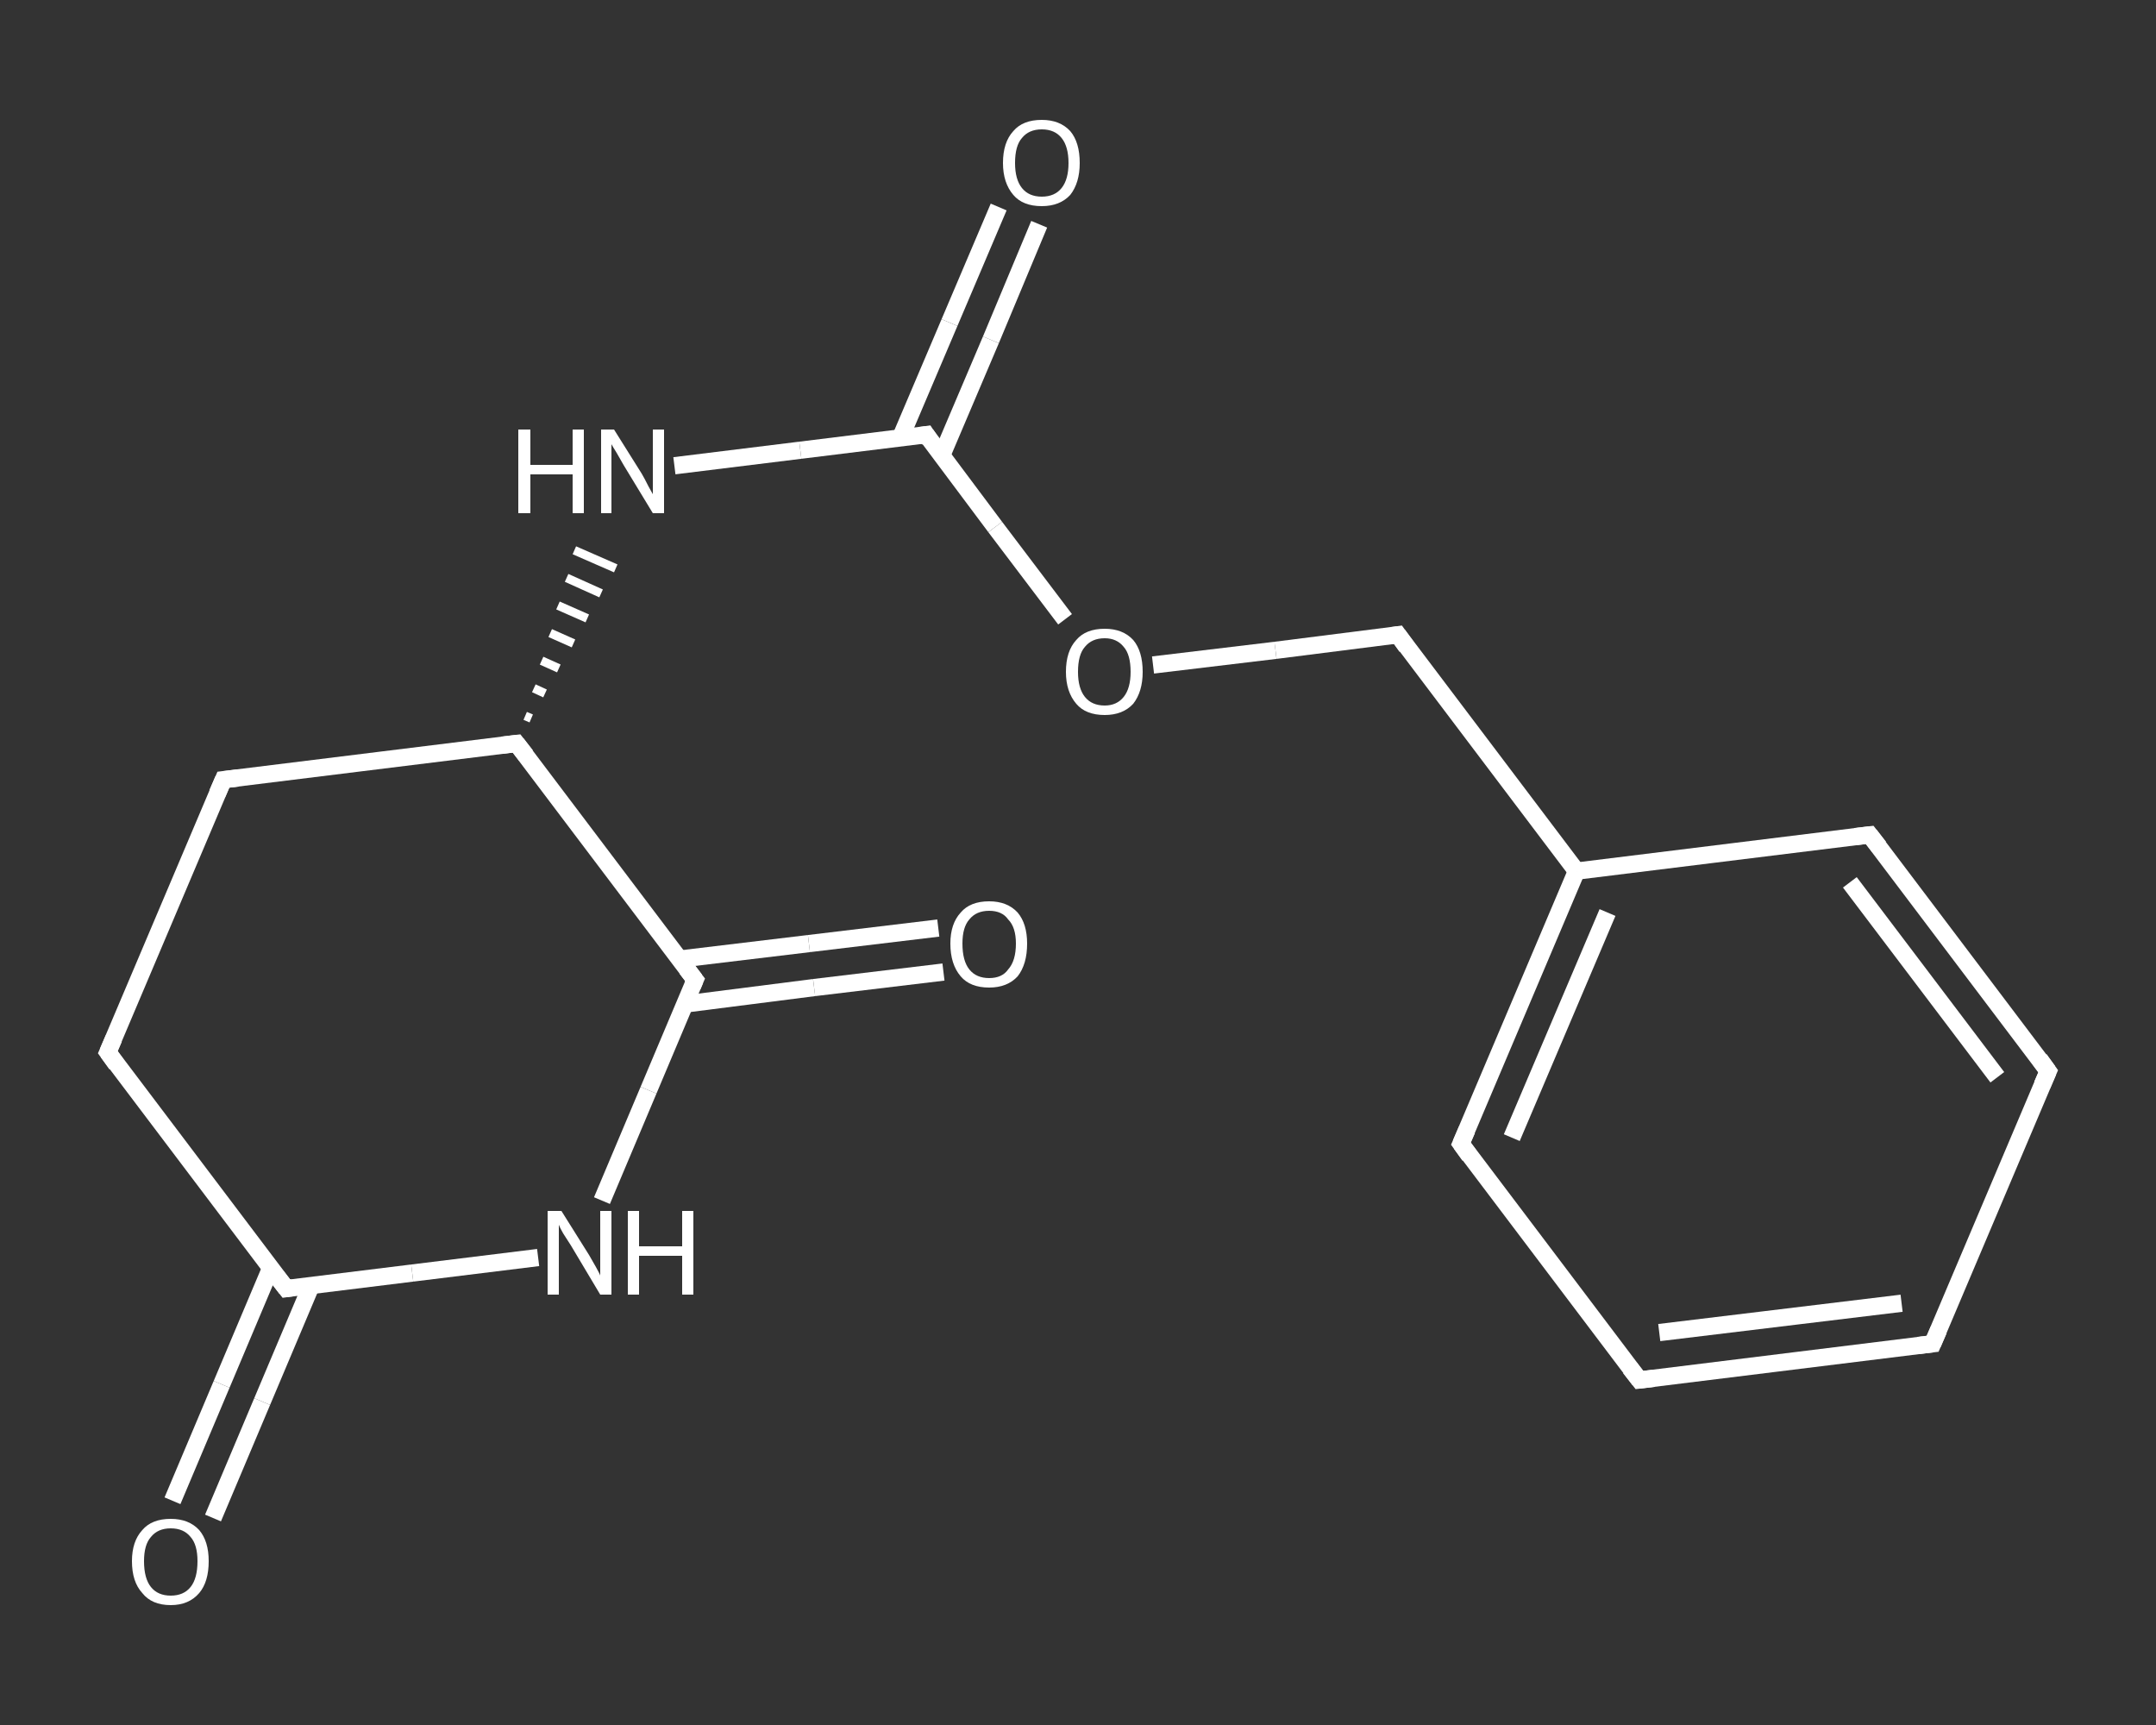 <?xml version='1.0' encoding='iso-8859-1'?>
<svg version='1.1' baseProfile='full'
              xmlns='http://www.w3.org/2000/svg'
                      xmlns:rdkit='http://www.rdkit.org/xml'
                      xmlns:xlink='http://www.w3.org/1999/xlink'
                  xml:space='preserve'
width='250px' height='200px' viewBox='0 0 250 200'>
<rect x="0" y="0" width="250" height="200" fill="#333333" stroke="none"/>
<!-- END OF HEADER -->
<rect style='opacity:1.0;fill:transparent;stroke:none' width='250.0' height='200.0' x='0.0' y='0.0'> </rect>
<path class='bond-0 atom-0 atom-1' d='M 20.0,174.0 L 25.7,160.5' style='fill:none;fill-rule:evenodd;stroke:#FFFFFF;stroke-width:2.0px;stroke-linecap:butt;stroke-linejoin:miter;stroke-opacity:1' />
<path class='bond-0 atom-0 atom-1' d='M 25.7,160.5 L 31.4,147.0' style='fill:none;fill-rule:evenodd;stroke:#FFFFFF;stroke-width:2.0px;stroke-linecap:butt;stroke-linejoin:miter;stroke-opacity:1' />
<path class='bond-0 atom-0 atom-1' d='M 24.7,176.0 L 30.4,162.5' style='fill:none;fill-rule:evenodd;stroke:#FFFFFF;stroke-width:2.0px;stroke-linecap:butt;stroke-linejoin:miter;stroke-opacity:1' />
<path class='bond-0 atom-0 atom-1' d='M 30.4,162.5 L 36.1,149.0' style='fill:none;fill-rule:evenodd;stroke:#FFFFFF;stroke-width:2.0px;stroke-linecap:butt;stroke-linejoin:miter;stroke-opacity:1' />
<path class='bond-1 atom-1 atom-2' d='M 33.2,149.4 L 12.5,122.0' style='fill:none;fill-rule:evenodd;stroke:#FFFFFF;stroke-width:2.0px;stroke-linecap:butt;stroke-linejoin:miter;stroke-opacity:1' />
<path class='bond-2 atom-2 atom-3' d='M 12.5,122.0 L 25.9,90.4' style='fill:none;fill-rule:evenodd;stroke:#FFFFFF;stroke-width:2.0px;stroke-linecap:butt;stroke-linejoin:miter;stroke-opacity:1' />
<path class='bond-3 atom-3 atom-4' d='M 25.9,90.4 L 59.9,86.2' style='fill:none;fill-rule:evenodd;stroke:#FFFFFF;stroke-width:2.0px;stroke-linecap:butt;stroke-linejoin:miter;stroke-opacity:1' />
<path class='bond-4 atom-4 atom-5' d='M 61.6,83.3 L 60.9,83.0' style='fill:none;fill-rule:evenodd;stroke:#FFFFFF;stroke-width:1.0px;stroke-linecap:butt;stroke-linejoin:miter;stroke-opacity:1' />
<path class='bond-4 atom-4 atom-5' d='M 63.2,80.4 L 61.9,79.8' style='fill:none;fill-rule:evenodd;stroke:#FFFFFF;stroke-width:1.0px;stroke-linecap:butt;stroke-linejoin:miter;stroke-opacity:1' />
<path class='bond-4 atom-4 atom-5' d='M 64.8,77.5 L 62.8,76.6' style='fill:none;fill-rule:evenodd;stroke:#FFFFFF;stroke-width:1.0px;stroke-linecap:butt;stroke-linejoin:miter;stroke-opacity:1' />
<path class='bond-4 atom-4 atom-5' d='M 66.5,74.6 L 63.8,73.4' style='fill:none;fill-rule:evenodd;stroke:#FFFFFF;stroke-width:1.0px;stroke-linecap:butt;stroke-linejoin:miter;stroke-opacity:1' />
<path class='bond-4 atom-4 atom-5' d='M 68.1,71.7 L 64.7,70.2' style='fill:none;fill-rule:evenodd;stroke:#FFFFFF;stroke-width:1.0px;stroke-linecap:butt;stroke-linejoin:miter;stroke-opacity:1' />
<path class='bond-4 atom-4 atom-5' d='M 69.7,68.8 L 65.7,67.0' style='fill:none;fill-rule:evenodd;stroke:#FFFFFF;stroke-width:1.0px;stroke-linecap:butt;stroke-linejoin:miter;stroke-opacity:1' />
<path class='bond-4 atom-4 atom-5' d='M 71.4,65.9 L 66.6,63.8' style='fill:none;fill-rule:evenodd;stroke:#FFFFFF;stroke-width:1.0px;stroke-linecap:butt;stroke-linejoin:miter;stroke-opacity:1' />
<path class='bond-5 atom-5 atom-6' d='M 78.2,54.0 L 92.8,52.2' style='fill:none;fill-rule:evenodd;stroke:#FFFFFF;stroke-width:2.0px;stroke-linecap:butt;stroke-linejoin:miter;stroke-opacity:1' />
<path class='bond-5 atom-5 atom-6' d='M 92.8,52.2 L 107.4,50.4' style='fill:none;fill-rule:evenodd;stroke:#FFFFFF;stroke-width:2.0px;stroke-linecap:butt;stroke-linejoin:miter;stroke-opacity:1' />
<path class='bond-6 atom-6 atom-7' d='M 109.2,52.8 L 114.9,39.4' style='fill:none;fill-rule:evenodd;stroke:#FFFFFF;stroke-width:2.0px;stroke-linecap:butt;stroke-linejoin:miter;stroke-opacity:1' />
<path class='bond-6 atom-6 atom-7' d='M 114.9,39.4 L 120.5,26.0' style='fill:none;fill-rule:evenodd;stroke:#FFFFFF;stroke-width:2.0px;stroke-linecap:butt;stroke-linejoin:miter;stroke-opacity:1' />
<path class='bond-6 atom-6 atom-7' d='M 104.4,50.8 L 110.1,37.4' style='fill:none;fill-rule:evenodd;stroke:#FFFFFF;stroke-width:2.0px;stroke-linecap:butt;stroke-linejoin:miter;stroke-opacity:1' />
<path class='bond-6 atom-6 atom-7' d='M 110.1,37.4 L 115.8,24.0' style='fill:none;fill-rule:evenodd;stroke:#FFFFFF;stroke-width:2.0px;stroke-linecap:butt;stroke-linejoin:miter;stroke-opacity:1' />
<path class='bond-7 atom-6 atom-8' d='M 107.4,50.4 L 115.4,61.1' style='fill:none;fill-rule:evenodd;stroke:#FFFFFF;stroke-width:2.0px;stroke-linecap:butt;stroke-linejoin:miter;stroke-opacity:1' />
<path class='bond-7 atom-6 atom-8' d='M 115.4,61.1 L 123.5,71.8' style='fill:none;fill-rule:evenodd;stroke:#FFFFFF;stroke-width:2.0px;stroke-linecap:butt;stroke-linejoin:miter;stroke-opacity:1' />
<path class='bond-8 atom-8 atom-9' d='M 133.7,77.1 L 147.9,75.4' style='fill:none;fill-rule:evenodd;stroke:#FFFFFF;stroke-width:2.0px;stroke-linecap:butt;stroke-linejoin:miter;stroke-opacity:1' />
<path class='bond-8 atom-8 atom-9' d='M 147.9,75.4 L 162.1,73.6' style='fill:none;fill-rule:evenodd;stroke:#FFFFFF;stroke-width:2.0px;stroke-linecap:butt;stroke-linejoin:miter;stroke-opacity:1' />
<path class='bond-9 atom-9 atom-10' d='M 162.1,73.6 L 182.8,101.0' style='fill:none;fill-rule:evenodd;stroke:#FFFFFF;stroke-width:2.0px;stroke-linecap:butt;stroke-linejoin:miter;stroke-opacity:1' />
<path class='bond-10 atom-10 atom-11' d='M 182.8,101.0 L 169.4,132.6' style='fill:none;fill-rule:evenodd;stroke:#FFFFFF;stroke-width:2.0px;stroke-linecap:butt;stroke-linejoin:miter;stroke-opacity:1' />
<path class='bond-10 atom-10 atom-11' d='M 186.4,105.8 L 175.3,131.9' style='fill:none;fill-rule:evenodd;stroke:#FFFFFF;stroke-width:2.0px;stroke-linecap:butt;stroke-linejoin:miter;stroke-opacity:1' />
<path class='bond-11 atom-11 atom-12' d='M 169.4,132.6 L 190.1,160.0' style='fill:none;fill-rule:evenodd;stroke:#FFFFFF;stroke-width:2.0px;stroke-linecap:butt;stroke-linejoin:miter;stroke-opacity:1' />
<path class='bond-12 atom-12 atom-13' d='M 190.1,160.0 L 224.1,155.8' style='fill:none;fill-rule:evenodd;stroke:#FFFFFF;stroke-width:2.0px;stroke-linecap:butt;stroke-linejoin:miter;stroke-opacity:1' />
<path class='bond-12 atom-12 atom-13' d='M 192.4,154.5 L 220.5,151.1' style='fill:none;fill-rule:evenodd;stroke:#FFFFFF;stroke-width:2.0px;stroke-linecap:butt;stroke-linejoin:miter;stroke-opacity:1' />
<path class='bond-13 atom-13 atom-14' d='M 224.1,155.8 L 237.5,124.2' style='fill:none;fill-rule:evenodd;stroke:#FFFFFF;stroke-width:2.0px;stroke-linecap:butt;stroke-linejoin:miter;stroke-opacity:1' />
<path class='bond-14 atom-14 atom-15' d='M 237.5,124.2 L 216.8,96.8' style='fill:none;fill-rule:evenodd;stroke:#FFFFFF;stroke-width:2.0px;stroke-linecap:butt;stroke-linejoin:miter;stroke-opacity:1' />
<path class='bond-14 atom-14 atom-15' d='M 231.6,124.9 L 214.5,102.3' style='fill:none;fill-rule:evenodd;stroke:#FFFFFF;stroke-width:2.0px;stroke-linecap:butt;stroke-linejoin:miter;stroke-opacity:1' />
<path class='bond-15 atom-4 atom-16' d='M 59.9,86.2 L 80.6,113.6' style='fill:none;fill-rule:evenodd;stroke:#FFFFFF;stroke-width:2.0px;stroke-linecap:butt;stroke-linejoin:miter;stroke-opacity:1' />
<path class='bond-16 atom-16 atom-17' d='M 79.5,116.4 L 94.4,114.5' style='fill:none;fill-rule:evenodd;stroke:#FFFFFF;stroke-width:2.0px;stroke-linecap:butt;stroke-linejoin:miter;stroke-opacity:1' />
<path class='bond-16 atom-16 atom-17' d='M 94.4,114.5 L 109.4,112.7' style='fill:none;fill-rule:evenodd;stroke:#FFFFFF;stroke-width:2.0px;stroke-linecap:butt;stroke-linejoin:miter;stroke-opacity:1' />
<path class='bond-16 atom-16 atom-17' d='M 78.8,111.2 L 93.8,109.4' style='fill:none;fill-rule:evenodd;stroke:#FFFFFF;stroke-width:2.0px;stroke-linecap:butt;stroke-linejoin:miter;stroke-opacity:1' />
<path class='bond-16 atom-16 atom-17' d='M 93.8,109.4 L 108.8,107.6' style='fill:none;fill-rule:evenodd;stroke:#FFFFFF;stroke-width:2.0px;stroke-linecap:butt;stroke-linejoin:miter;stroke-opacity:1' />
<path class='bond-17 atom-16 atom-18' d='M 80.6,113.6 L 75.2,126.4' style='fill:none;fill-rule:evenodd;stroke:#FFFFFF;stroke-width:2.0px;stroke-linecap:butt;stroke-linejoin:miter;stroke-opacity:1' />
<path class='bond-17 atom-16 atom-18' d='M 75.2,126.4 L 69.8,139.2' style='fill:none;fill-rule:evenodd;stroke:#FFFFFF;stroke-width:2.0px;stroke-linecap:butt;stroke-linejoin:miter;stroke-opacity:1' />
<path class='bond-18 atom-18 atom-1' d='M 62.4,145.8 L 47.8,147.6' style='fill:none;fill-rule:evenodd;stroke:#FFFFFF;stroke-width:2.0px;stroke-linecap:butt;stroke-linejoin:miter;stroke-opacity:1' />
<path class='bond-18 atom-18 atom-1' d='M 47.8,147.6 L 33.2,149.4' style='fill:none;fill-rule:evenodd;stroke:#FFFFFF;stroke-width:2.0px;stroke-linecap:butt;stroke-linejoin:miter;stroke-opacity:1' />
<path class='bond-19 atom-15 atom-10' d='M 216.8,96.8 L 182.8,101.0' style='fill:none;fill-rule:evenodd;stroke:#FFFFFF;stroke-width:2.0px;stroke-linecap:butt;stroke-linejoin:miter;stroke-opacity:1' />
<path d='M 32.1,148.0 L 33.2,149.4 L 33.9,149.3' style='fill:none;stroke:#FFFFFF;stroke-width:2.0px;stroke-linecap:butt;stroke-linejoin:miter;stroke-opacity:1;' />
<path d='M 13.5,123.4 L 12.5,122.0 L 13.2,120.4' style='fill:none;stroke:#FFFFFF;stroke-width:2.0px;stroke-linecap:butt;stroke-linejoin:miter;stroke-opacity:1;' />
<path d='M 25.2,92.0 L 25.9,90.4 L 27.6,90.2' style='fill:none;stroke:#FFFFFF;stroke-width:2.0px;stroke-linecap:butt;stroke-linejoin:miter;stroke-opacity:1;' />
<path d='M 58.2,86.4 L 59.9,86.2 L 61.0,87.6' style='fill:none;stroke:#FFFFFF;stroke-width:2.0px;stroke-linecap:butt;stroke-linejoin:miter;stroke-opacity:1;' />
<path d='M 106.7,50.5 L 107.4,50.4 L 107.8,51.0' style='fill:none;stroke:#FFFFFF;stroke-width:2.0px;stroke-linecap:butt;stroke-linejoin:miter;stroke-opacity:1;' />
<path d='M 161.4,73.7 L 162.1,73.6 L 163.1,75.0' style='fill:none;stroke:#FFFFFF;stroke-width:2.0px;stroke-linecap:butt;stroke-linejoin:miter;stroke-opacity:1;' />
<path d='M 170.1,131.0 L 169.4,132.6 L 170.4,134.0' style='fill:none;stroke:#FFFFFF;stroke-width:2.0px;stroke-linecap:butt;stroke-linejoin:miter;stroke-opacity:1;' />
<path d='M 189.0,158.6 L 190.1,160.0 L 191.8,159.8' style='fill:none;stroke:#FFFFFF;stroke-width:2.0px;stroke-linecap:butt;stroke-linejoin:miter;stroke-opacity:1;' />
<path d='M 222.4,156.0 L 224.1,155.8 L 224.8,154.2' style='fill:none;stroke:#FFFFFF;stroke-width:2.0px;stroke-linecap:butt;stroke-linejoin:miter;stroke-opacity:1;' />
<path d='M 236.8,125.8 L 237.5,124.2 L 236.5,122.8' style='fill:none;stroke:#FFFFFF;stroke-width:2.0px;stroke-linecap:butt;stroke-linejoin:miter;stroke-opacity:1;' />
<path d='M 217.9,98.2 L 216.8,96.8 L 215.1,97.0' style='fill:none;stroke:#FFFFFF;stroke-width:2.0px;stroke-linecap:butt;stroke-linejoin:miter;stroke-opacity:1;' />
<path d='M 79.6,112.3 L 80.6,113.6 L 80.3,114.3' style='fill:none;stroke:#FFFFFF;stroke-width:2.0px;stroke-linecap:butt;stroke-linejoin:miter;stroke-opacity:1;' />
<path class='atom-0' d='M 15.3 181.0
Q 15.3 178.7, 16.5 177.4
Q 17.6 176.1, 19.8 176.1
Q 21.9 176.1, 23.1 177.4
Q 24.2 178.7, 24.2 181.0
Q 24.2 183.4, 23.1 184.7
Q 21.9 186.1, 19.8 186.1
Q 17.6 186.1, 16.5 184.7
Q 15.3 183.4, 15.3 181.0
M 19.8 185.0
Q 21.3 185.0, 22.1 184.0
Q 22.9 183.0, 22.9 181.0
Q 22.9 179.1, 22.1 178.2
Q 21.3 177.2, 19.8 177.2
Q 18.3 177.2, 17.5 178.2
Q 16.7 179.1, 16.7 181.0
Q 16.7 183.0, 17.5 184.0
Q 18.3 185.0, 19.8 185.0
' fill='#FFFFFF'/>
<path class='atom-5' d='M 60.1 49.8
L 61.5 49.8
L 61.5 53.9
L 66.4 53.9
L 66.4 49.8
L 67.7 49.8
L 67.7 59.5
L 66.4 59.5
L 66.4 55.0
L 61.5 55.0
L 61.5 59.5
L 60.1 59.5
L 60.1 49.8
' fill='#FFFFFF'/>
<path class='atom-5' d='M 71.2 49.8
L 74.4 54.9
Q 74.7 55.4, 75.2 56.4
Q 75.7 57.3, 75.7 57.3
L 75.7 49.8
L 77.0 49.8
L 77.0 59.5
L 75.7 59.5
L 72.3 53.9
Q 71.9 53.2, 71.5 52.5
Q 71.0 51.7, 70.9 51.5
L 70.9 59.5
L 69.7 59.5
L 69.7 49.8
L 71.2 49.8
' fill='#FFFFFF'/>
<path class='atom-7' d='M 116.3 18.9
Q 116.3 16.5, 117.5 15.2
Q 118.6 13.9, 120.8 13.9
Q 122.9 13.9, 124.1 15.2
Q 125.2 16.5, 125.2 18.9
Q 125.2 21.2, 124.1 22.6
Q 122.9 23.9, 120.8 23.9
Q 118.6 23.9, 117.5 22.6
Q 116.3 21.2, 116.3 18.9
M 120.8 22.8
Q 122.3 22.8, 123.1 21.8
Q 123.9 20.8, 123.9 18.9
Q 123.9 17.0, 123.1 16.0
Q 122.3 15.0, 120.8 15.0
Q 119.3 15.0, 118.5 16.0
Q 117.7 16.9, 117.7 18.9
Q 117.7 20.8, 118.5 21.8
Q 119.3 22.8, 120.8 22.8
' fill='#FFFFFF'/>
<path class='atom-8' d='M 123.6 77.9
Q 123.6 75.5, 124.8 74.2
Q 125.9 72.9, 128.1 72.9
Q 130.2 72.9, 131.4 74.2
Q 132.5 75.5, 132.5 77.9
Q 132.5 80.2, 131.4 81.6
Q 130.2 82.9, 128.1 82.9
Q 125.9 82.9, 124.8 81.6
Q 123.6 80.2, 123.6 77.9
M 128.1 81.8
Q 129.5 81.8, 130.3 80.8
Q 131.1 79.8, 131.1 77.9
Q 131.1 75.9, 130.3 75.0
Q 129.5 74.0, 128.1 74.0
Q 126.6 74.0, 125.8 75.0
Q 125.0 75.9, 125.0 77.9
Q 125.0 79.8, 125.8 80.8
Q 126.6 81.8, 128.1 81.8
' fill='#FFFFFF'/>
<path class='atom-17' d='M 110.2 109.4
Q 110.2 107.1, 111.4 105.8
Q 112.5 104.5, 114.7 104.5
Q 116.8 104.5, 118.0 105.8
Q 119.1 107.1, 119.1 109.4
Q 119.1 111.8, 118.0 113.2
Q 116.8 114.5, 114.7 114.5
Q 112.5 114.5, 111.4 113.2
Q 110.2 111.8, 110.2 109.4
M 114.7 113.4
Q 116.2 113.4, 116.9 112.4
Q 117.8 111.4, 117.8 109.4
Q 117.8 107.5, 116.9 106.6
Q 116.2 105.6, 114.7 105.6
Q 113.2 105.6, 112.4 106.6
Q 111.6 107.5, 111.6 109.4
Q 111.6 111.4, 112.4 112.4
Q 113.2 113.4, 114.7 113.4
' fill='#FFFFFF'/>
<path class='atom-18' d='M 65.1 140.4
L 68.3 145.5
Q 68.6 146.0, 69.1 146.9
Q 69.6 147.8, 69.6 147.9
L 69.6 140.4
L 70.9 140.4
L 70.9 150.1
L 69.6 150.1
L 66.2 144.4
Q 65.8 143.8, 65.3 143.0
Q 64.9 142.3, 64.8 142.0
L 64.8 150.1
L 63.5 150.1
L 63.5 140.4
L 65.1 140.4
' fill='#FFFFFF'/>
<path class='atom-18' d='M 72.8 140.4
L 74.1 140.4
L 74.1 144.5
L 79.1 144.5
L 79.1 140.4
L 80.4 140.4
L 80.4 150.1
L 79.1 150.1
L 79.1 145.6
L 74.1 145.6
L 74.1 150.1
L 72.8 150.1
L 72.8 140.4
' fill='#FFFFFF'/>
</svg>

